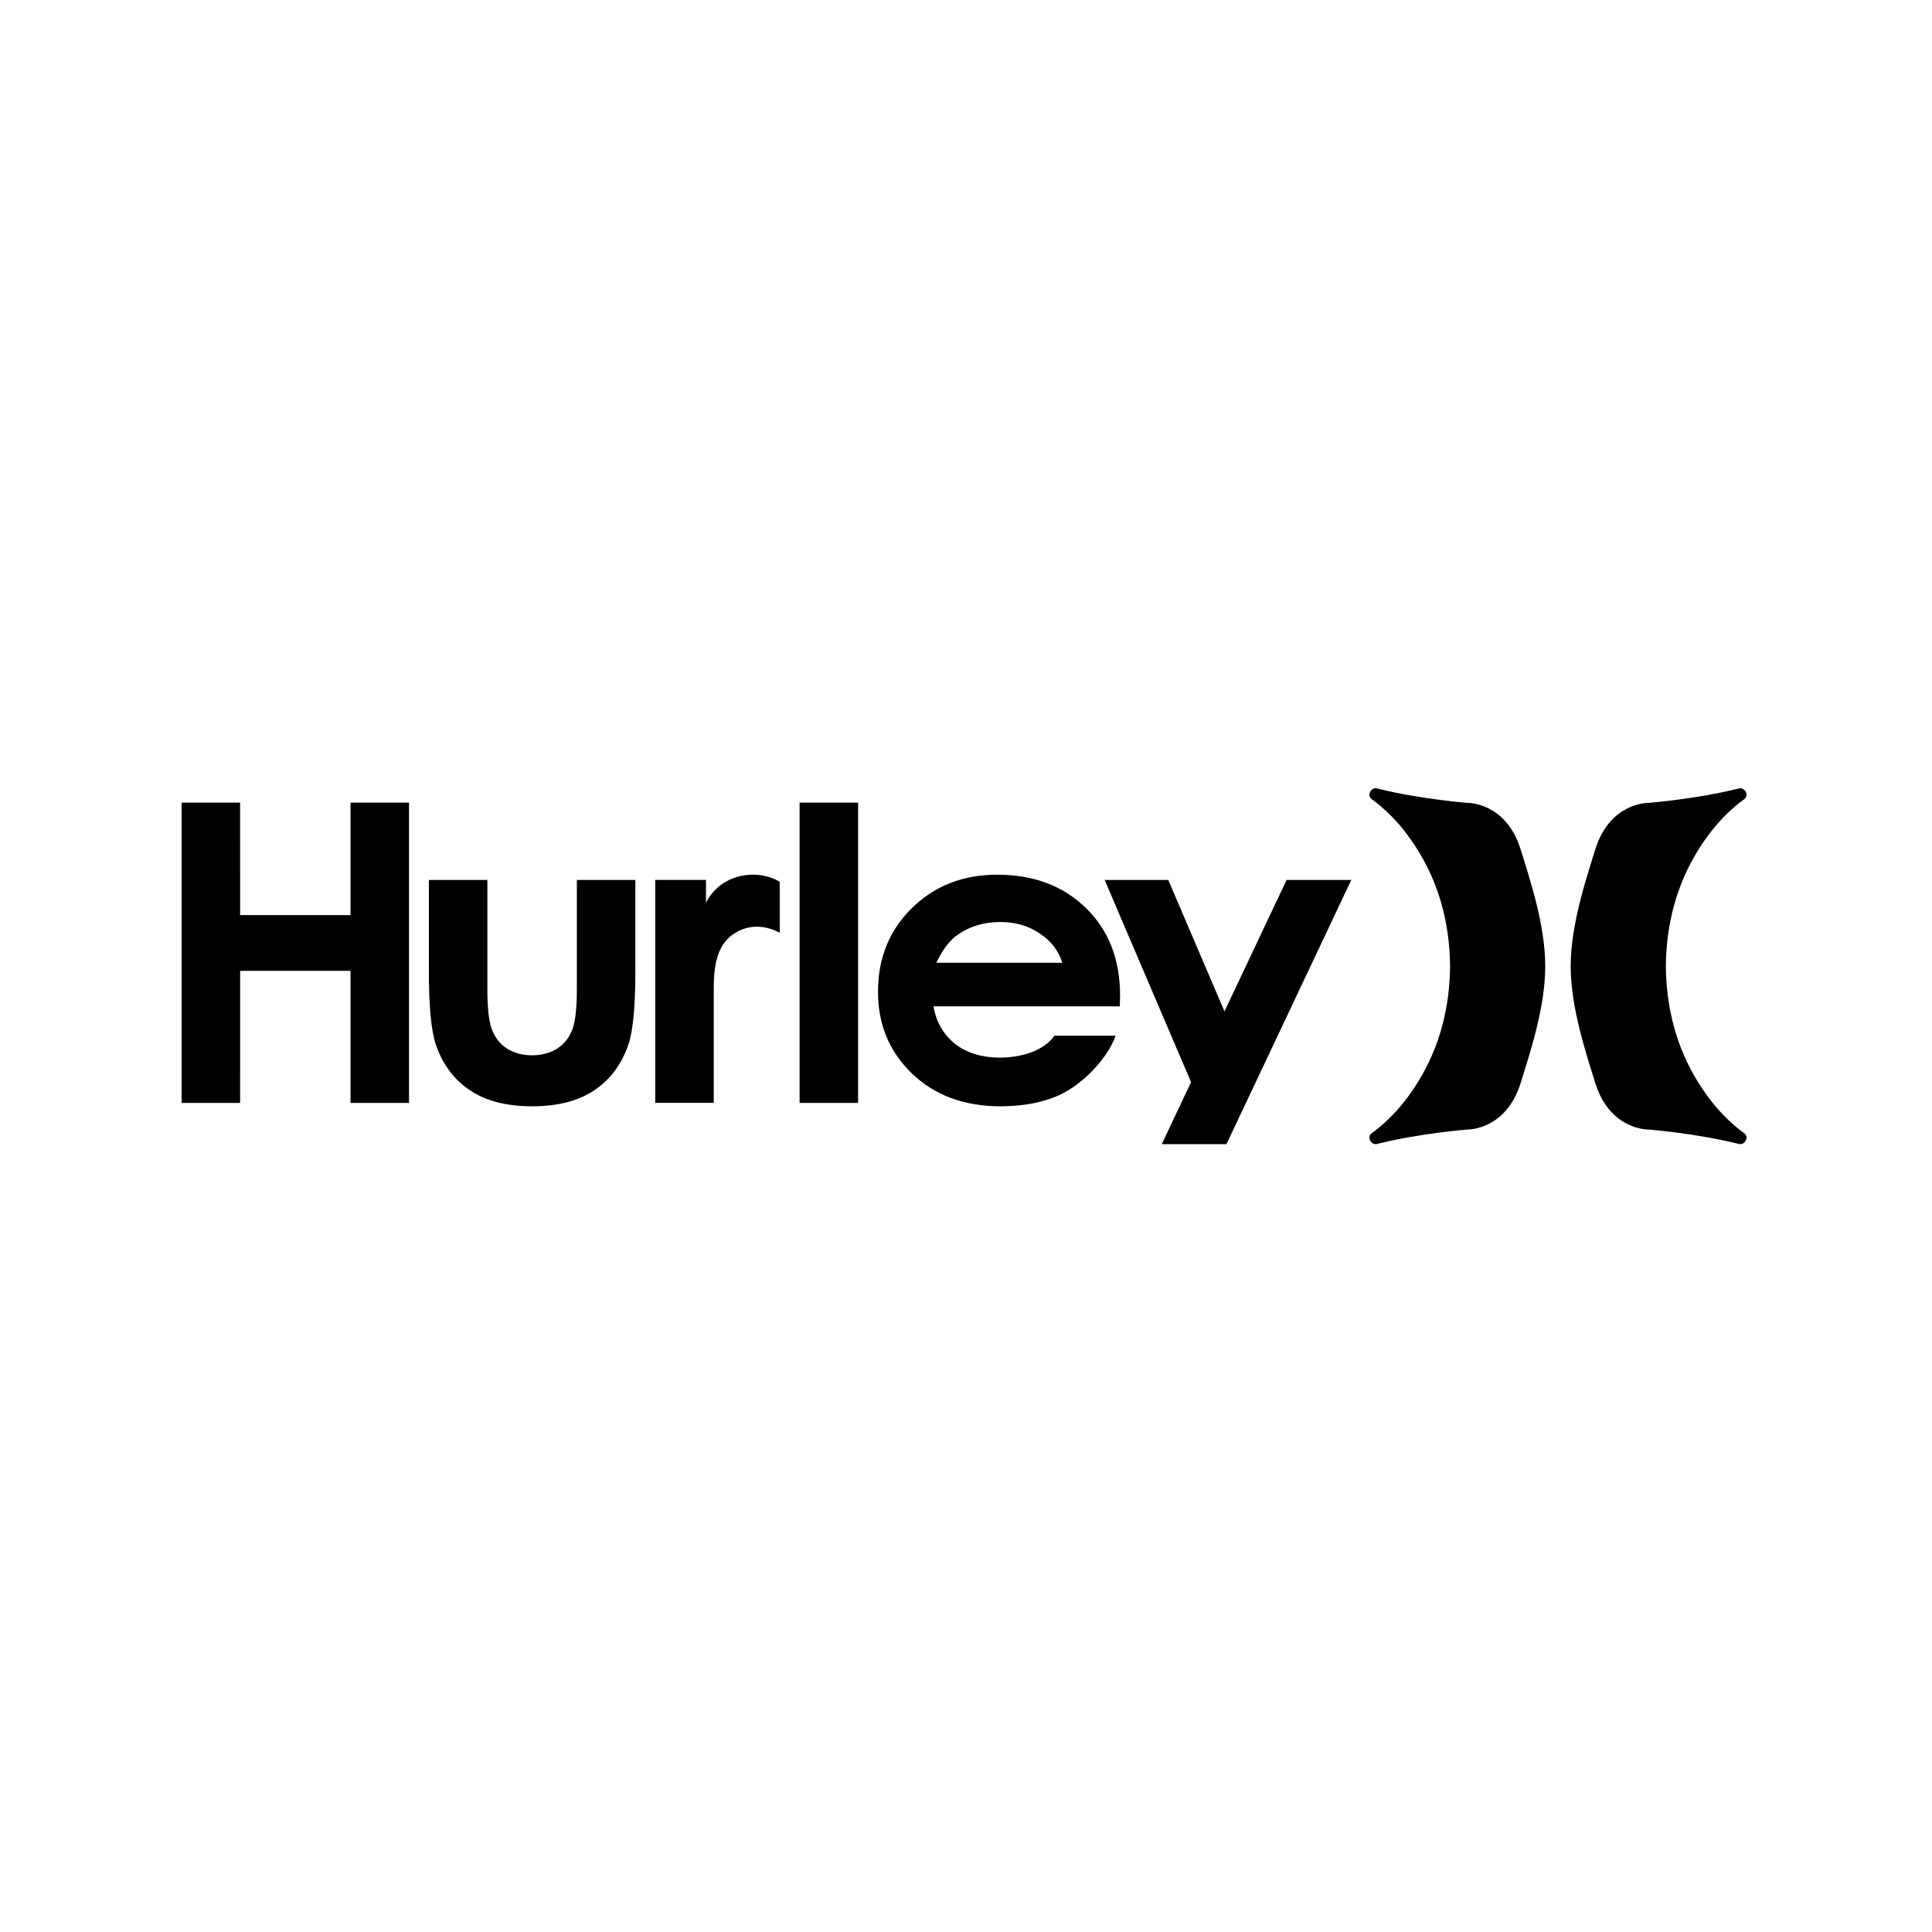 <svg width="500" height="500" viewBox="0 0 500 500" fill="none" xmlns="http://www.w3.org/2000/svg">
<path d="M289.798 260.435H241.593C242.255 264.487 244.145 267.686 247.113 270.115C250.167 272.503 254.051 273.686 258.71 273.718C264.297 273.709 270.153 271.95 272.89 268.044H288.733C286.032 275.263 278.894 281.209 274.508 283.234C270.139 285.31 264.9 286.307 258.873 286.307C249.542 286.298 241.915 283.475 236.033 277.855C230.164 272.191 227.219 265.135 227.223 256.66C227.223 247.946 230.178 240.718 236.024 234.985C241.883 229.248 249.238 226.37 258.075 226.37C267.492 226.37 275.16 229.248 281.011 234.976C286.92 240.699 289.879 248.272 289.879 257.716L289.798 260.435ZM274.938 249.165C273.946 246.056 272.029 243.495 269.065 241.574C266.16 239.589 262.72 238.601 258.859 238.615C254.677 238.624 250.992 239.702 247.847 241.914C245.835 243.283 243.973 245.702 242.323 249.165H274.938ZM375.276 250.053C375.112 267.242 368.7 277.842 364.621 283.515C360.516 289.225 356.029 292.552 355.087 293.2C353.555 294.251 354.86 296.435 356.342 296.064C367.535 293.263 379.771 292.325 379.771 292.325C379.771 292.325 389.741 292.543 393.557 280.239C396.04 272.236 399.906 260.639 399.906 250.053C399.906 239.467 396.035 227.87 393.557 219.867C389.741 207.563 379.771 207.781 379.771 207.781C379.771 207.781 367.535 206.843 356.342 204.042C354.86 203.67 353.555 205.855 355.087 206.906C356.029 207.554 360.516 210.876 364.621 216.59C368.7 222.269 375.112 232.864 375.276 250.053ZM431.125 250.053C431.288 267.242 437.7 277.842 441.779 283.515C445.885 289.225 450.371 292.552 451.314 293.2C452.846 294.251 451.54 296.435 450.059 296.064C438.865 293.263 426.629 292.325 426.629 292.325C426.629 292.325 416.659 292.543 412.844 280.239C410.36 272.236 406.495 260.639 406.495 250.053C406.495 239.467 410.365 227.87 412.844 219.867C416.659 207.563 426.629 207.781 426.629 207.781C426.629 207.781 438.865 206.843 450.059 204.042C451.54 203.67 452.846 205.855 451.314 206.906C450.371 207.554 445.885 210.876 441.779 216.59C437.7 222.269 431.293 232.864 431.125 250.053ZM137.712 286.307C131.01 286.307 125.594 284.889 121.488 282.07C117.378 279.269 114.469 275.317 112.778 270.269C111.609 266.798 110.975 260.408 110.993 251.199V227.73H126.133V255.119C126.097 260.526 126.482 264.31 127.298 266.422C128.114 268.538 129.378 270.165 131.168 271.339C132.922 272.476 135.147 273.106 137.712 273.115C140.277 273.106 142.502 272.476 144.256 271.339C146.046 270.165 147.31 268.538 148.126 266.422C148.942 264.31 149.327 260.526 149.291 255.119V227.73H164.431V251.199C164.449 260.408 163.815 266.798 162.646 270.269C160.955 275.313 158.046 279.269 153.936 282.07C149.83 284.889 144.415 286.307 137.712 286.307ZM302.355 227.739H285.887L308.246 280.049L300.66 296.109H317.405L349.707 227.739H332.963L316.893 261.749L302.355 227.739ZM62.145 236.825L62.136 207.717H47V285.437H62.141L62.145 251.249H90.713V285.437H105.854V207.717H90.713V236.825H62.145ZM206.935 207.717H222.075V285.437H206.935V207.717ZM184.715 255.709V285.414H169.575V227.72H182.708V233.625C186.65 225.881 196.163 224.793 201.791 228.205V241.393C200.377 240.64 195.442 238.261 190.271 241.434C185.88 244.13 184.715 249.106 184.715 255.709Z" fill="black"/>
</svg>
